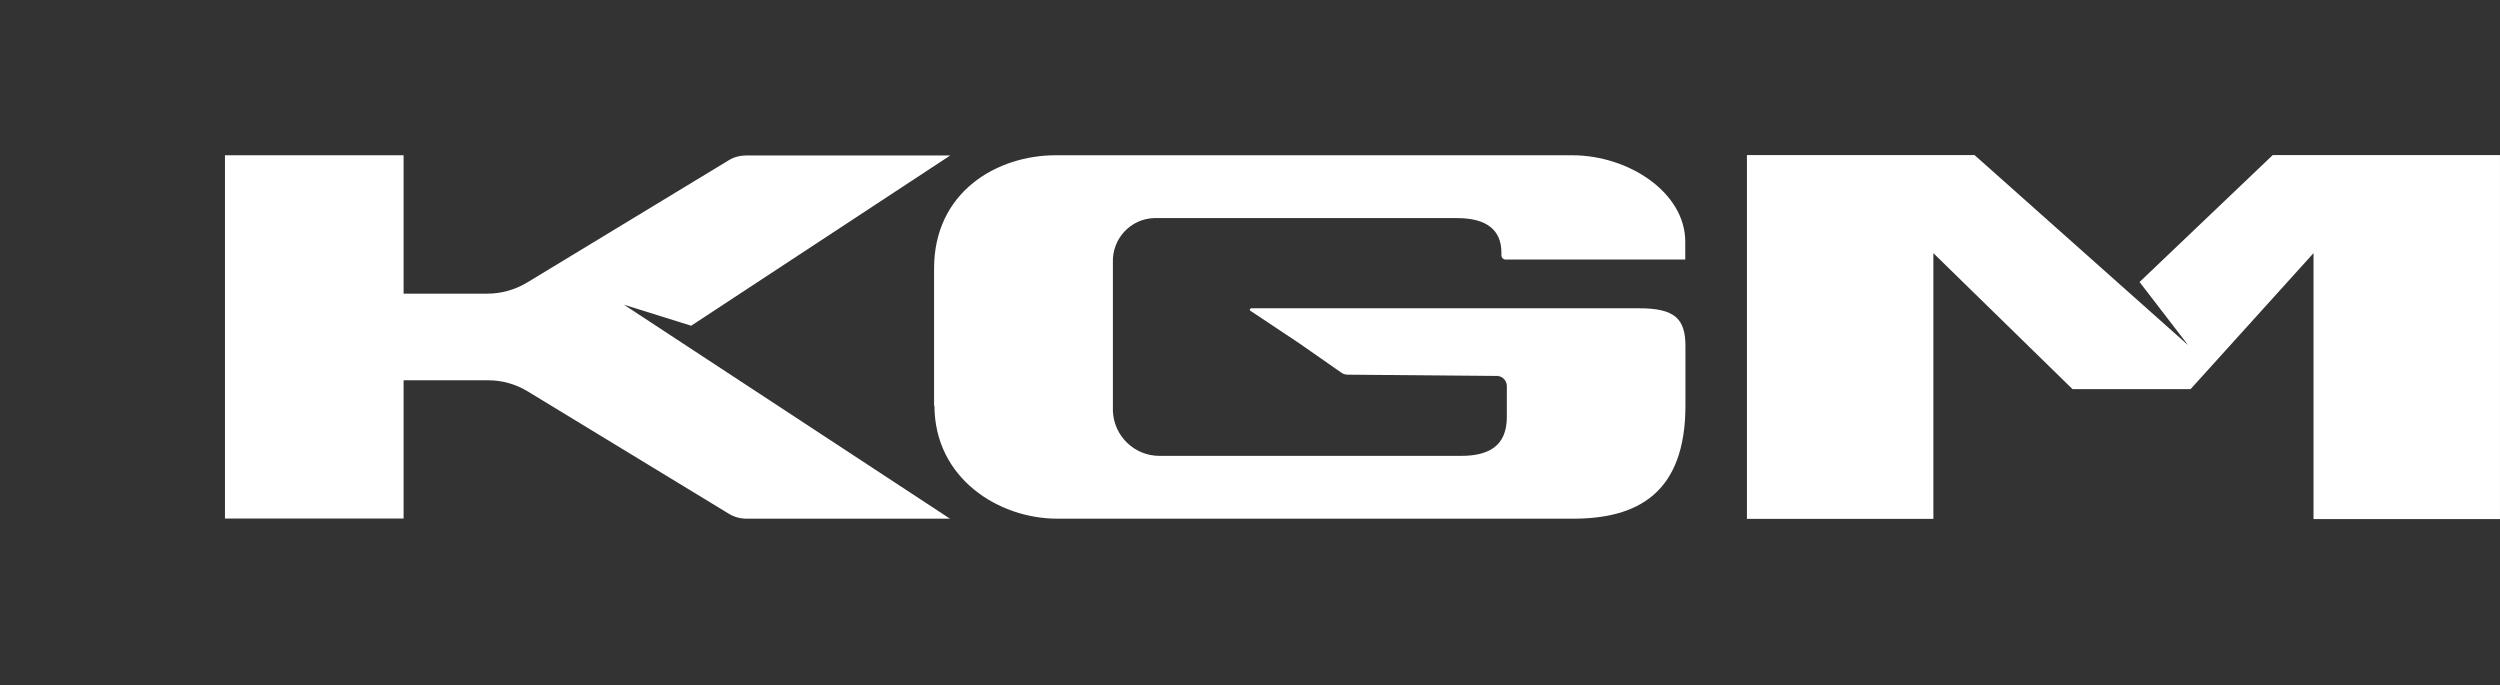 <svg width="135" height="37" viewBox="0 0 135 37" fill="none" xmlns="http://www.w3.org/2000/svg">
<rect x="0" y="0" width="135" height="37" fill="#333333" stroke="none"/>
<path d="M51.305 28.009H40.321C39.979 28.009 39.637 27.918 39.346 27.735L28.493 21.133C27.859 20.748 27.125 20.536 26.381 20.536H21.794V27.999H12.148V8.384H21.794V15.857H26.33C27.075 15.857 27.809 15.645 28.443 15.27L39.346 8.658C39.637 8.475 39.979 8.394 40.321 8.394H51.315L37.324 17.589L33.693 16.455L51.315 28.019L51.305 28.009ZM94.334 8.374V28.019H104.402V13.67L111.915 21.012H118.292L124.93 13.67V28.029H134.999V8.374H122.728L115.536 15.229L118.161 18.642L106.625 8.374H94.334Z" fill="white"/>
<path d="M57.088 28.009C53.94 28.009 50.46 25.842 50.46 21.893V21.913H50.44V14.5C50.44 10.338 53.86 8.384 57.008 8.384H84.889C87.957 8.384 91.004 10.399 91.004 13.052V14.014H81.298C81.177 14.014 81.077 13.913 81.077 13.792V13.65C81.077 12.435 80.302 11.777 78.683 11.777H62.319C61.041 11.817 60.045 12.9 60.096 14.187V22.207C60.156 23.553 61.262 24.617 62.61 24.617H78.894C80.373 24.617 81.369 24.1 81.369 22.52V20.9C81.389 20.596 81.177 20.333 80.886 20.303L72.769 20.232C72.648 20.232 72.528 20.191 72.427 20.12L70.164 18.541L67.519 16.779C67.488 16.759 67.488 16.748 67.488 16.718C67.488 16.678 67.559 16.647 67.559 16.647H88.52C90.451 16.647 91.014 17.224 91.014 18.693V21.893C91.014 26.662 88.399 28.009 84.939 28.009H57.088Z" fill="white"/>
</svg>
